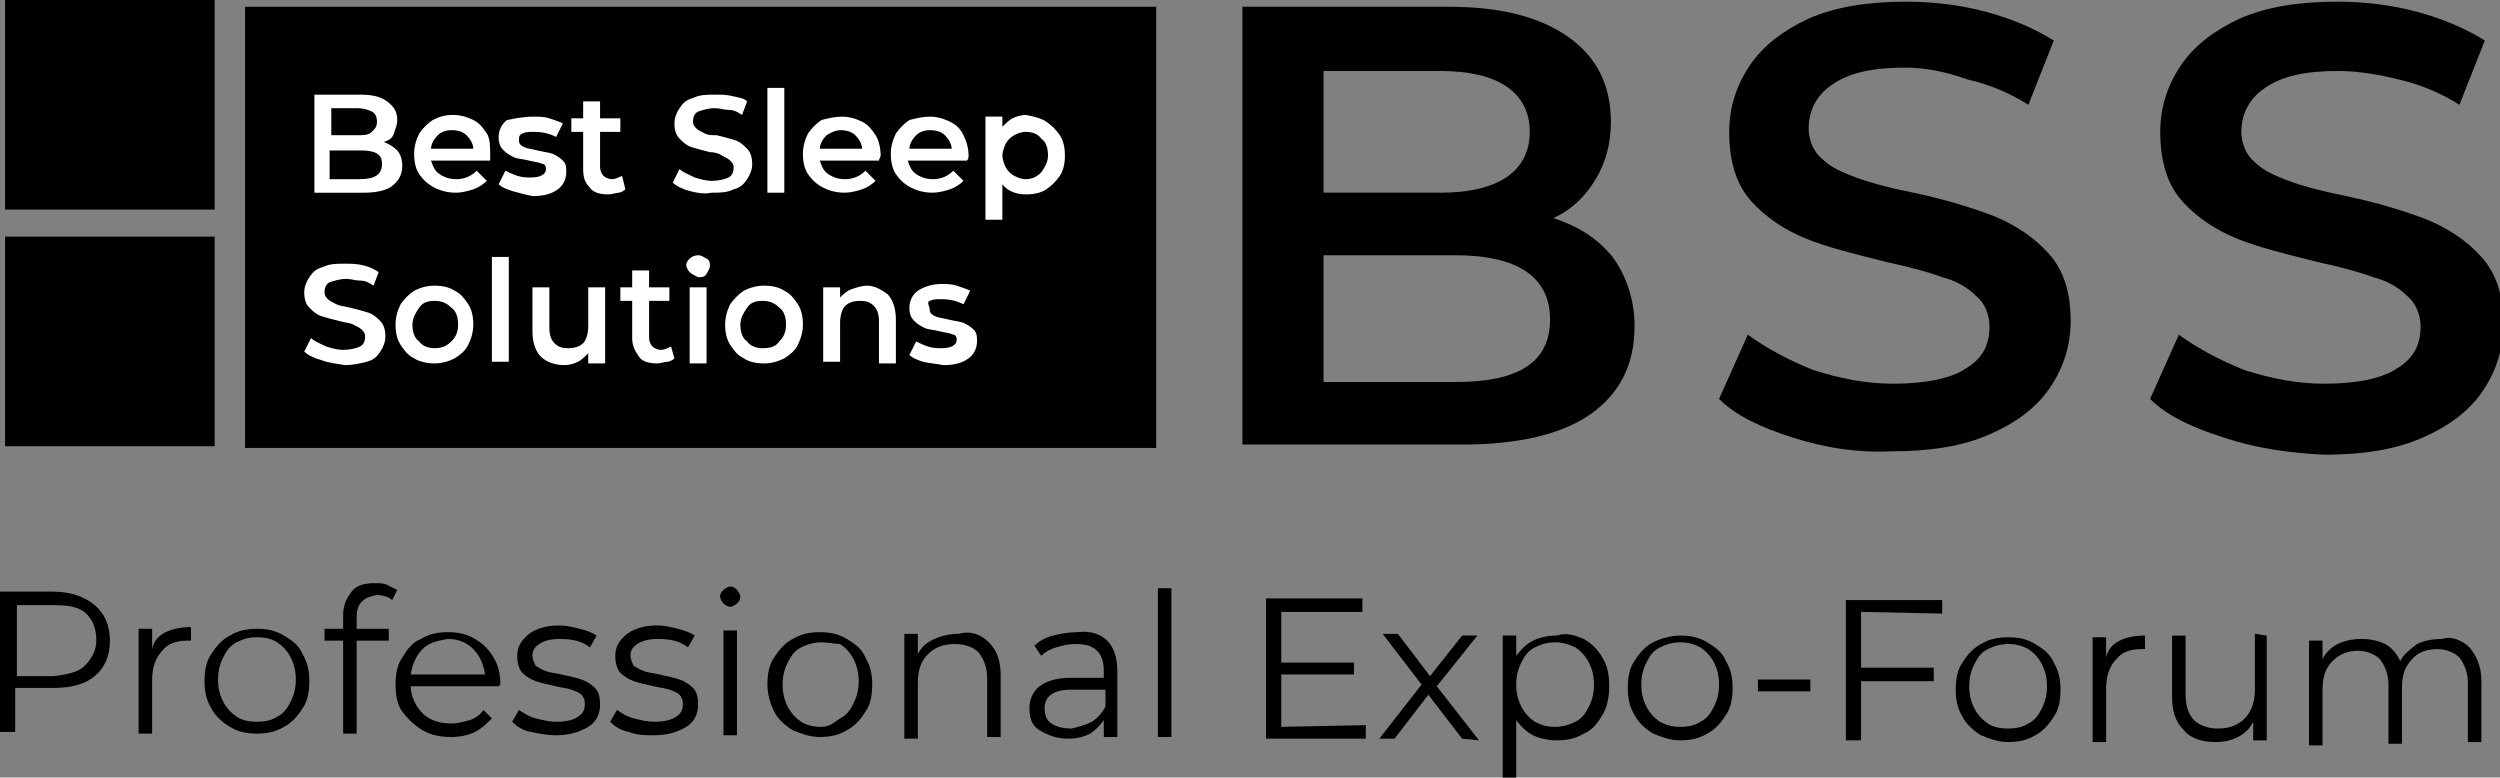 <?xml version="1.0" encoding="UTF-8"?> <svg xmlns="http://www.w3.org/2000/svg" xmlns:xlink="http://www.w3.org/1999/xlink" version="1.1" id="Layer_1" x="0px" y="0px" viewBox="0 0 147.9 46" style="enable-background:new 0 0 147.9 46;" xml:space="preserve"><rect x="0" y="0" width="147.9" height="46" fill="#808080" stroke="none"/> <style type="text/css"> .st0{fill:#FFFFFF;} </style> <g> <g> <g> <path d="M5.6,35.8c0.6,0.5,0.9,1.2,0.9,2.1c0,0.9-0.3,1.6-0.9,2.1c-0.6,0.5-1.4,0.7-2.5,0.7l-2.2,0l0,2.6l-0.9,0L0,35l3.1,0 C4.2,35,5,35.3,5.6,35.8z M5,39.4c0.4-0.4,0.7-0.9,0.7-1.5c0-0.7-0.2-1.2-0.6-1.6c-0.4-0.4-1.1-0.5-1.9-0.5l-2.2,0l0,4.2l2.2,0 C3.9,39.9,4.6,39.8,5,39.4z"></path> <path d="M9.8,37.4c0.4-0.2,0.9-0.3,1.5-0.3l0,0.8l-0.2,0c-0.7,0-1.2,0.2-1.5,0.6c-0.4,0.4-0.6,1-0.6,1.7l0,3.2l-0.8,0l0-6.2 l0.8,0l0,1.2C9.1,37.9,9.4,37.6,9.8,37.4z"></path> <path d="M13.6,43c-0.5-0.3-0.9-0.7-1.1-1.1c-0.3-0.5-0.4-1-0.4-1.6c0-0.6,0.1-1.2,0.4-1.6c0.3-0.5,0.7-0.9,1.1-1.1 c0.5-0.3,1-0.4,1.6-0.4c0.6,0,1.1,0.1,1.6,0.4c0.5,0.3,0.9,0.6,1.1,1.1c0.3,0.5,0.4,1,0.4,1.6c0,0.6-0.1,1.2-0.4,1.6 c-0.3,0.5-0.7,0.9-1.1,1.1c-0.5,0.3-1,0.4-1.6,0.4C14.6,43.4,14.1,43.3,13.6,43z M16.4,42.4c0.4-0.2,0.6-0.5,0.8-0.9 c0.2-0.4,0.3-0.8,0.3-1.3s-0.1-0.9-0.3-1.3c-0.2-0.4-0.5-0.7-0.8-0.9s-0.7-0.3-1.2-0.3s-0.8,0.1-1.2,0.3 c-0.4,0.2-0.6,0.5-0.8,0.9c-0.2,0.4-0.3,0.8-0.3,1.3s0.1,0.9,0.3,1.3s0.5,0.7,0.8,0.9s0.7,0.3,1.2,0.3S16.1,42.6,16.4,42.4z"></path> <path d="M21.4,35.6c-0.2,0.2-0.3,0.5-0.3,0.9l0,0.7l1.9,0l0,0.7l-1.9,0l0,5.5l-0.8,0l0-5.5l-1.1,0l0-0.7l1.1,0l0-0.8 c0-0.6,0.2-1,0.5-1.4s0.8-0.5,1.4-0.5c0.2,0,0.5,0,0.7,0.1s0.4,0.2,0.6,0.3l-0.3,0.6c-0.2-0.2-0.6-0.3-0.9-0.3 C21.8,35.3,21.6,35.4,21.4,35.6z"></path> <path d="M29.5,40.6l-5.2,0c0,0.6,0.3,1.2,0.7,1.6c0.4,0.4,1,0.6,1.7,0.6c0.4,0,0.7-0.1,1.1-0.2c0.3-0.1,0.6-0.3,0.8-0.6l0.5,0.5 c-0.3,0.3-0.6,0.6-1,0.8c-0.4,0.2-0.9,0.3-1.4,0.3c-0.6,0-1.2-0.1-1.7-0.4c-0.5-0.3-0.9-0.7-1.2-1.1s-0.4-1-0.4-1.6 s0.1-1.2,0.4-1.6c0.3-0.5,0.6-0.9,1.1-1.1c0.5-0.3,1-0.4,1.6-0.4c0.6,0,1.1,0.1,1.6,0.4s0.8,0.6,1.1,1.1c0.3,0.5,0.4,1,0.4,1.6 L29.5,40.6z M25,38.4c-0.4,0.4-0.6,0.9-0.7,1.5l4.4,0c-0.1-0.6-0.3-1.1-0.7-1.5c-0.4-0.4-0.9-0.6-1.5-0.6 C25.9,37.9,25.4,38,25,38.4z"></path> <path d="M31.4,43.3c-0.5-0.1-0.8-0.3-1.1-0.6l0.4-0.7c0.3,0.2,0.6,0.4,1,0.5c0.4,0.1,0.8,0.2,1.2,0.2c0.6,0,1-0.1,1.3-0.3 c0.3-0.2,0.4-0.4,0.4-0.8c0-0.2-0.1-0.4-0.2-0.5c-0.1-0.1-0.3-0.2-0.6-0.3s-0.5-0.1-0.9-0.2c-0.5-0.1-0.9-0.2-1.2-0.3 c-0.3-0.1-0.6-0.3-0.8-0.5c-0.2-0.2-0.3-0.6-0.3-1c0-0.5,0.2-0.9,0.7-1.3c0.4-0.3,1-0.5,1.8-0.5c0.4,0,0.8,0.1,1.2,0.2 s0.7,0.2,1,0.4l-0.4,0.7c-0.5-0.4-1.1-0.5-1.8-0.5c-0.5,0-0.9,0.1-1.2,0.3c-0.3,0.2-0.4,0.4-0.4,0.7c0,0.2,0.1,0.4,0.2,0.6 c0.2,0.1,0.3,0.2,0.6,0.3c0.2,0.1,0.5,0.1,0.9,0.2c0.5,0.1,0.9,0.2,1.2,0.3c0.3,0.1,0.6,0.3,0.8,0.5c0.2,0.2,0.3,0.5,0.3,1 c0,0.5-0.2,1-0.7,1.3c-0.5,0.3-1.1,0.5-1.9,0.5C32.4,43.5,31.9,43.4,31.4,43.3z"></path> <path d="M37.2,43.3c-0.5-0.1-0.8-0.3-1.1-0.6l0.4-0.7c0.3,0.2,0.6,0.4,1,0.5c0.4,0.1,0.8,0.2,1.2,0.2c0.6,0,1-0.1,1.3-0.3 c0.3-0.2,0.4-0.4,0.4-0.8c0-0.2-0.1-0.4-0.2-0.5s-0.3-0.2-0.6-0.3s-0.5-0.1-0.9-0.2c-0.5-0.1-0.9-0.2-1.2-0.3 c-0.3-0.1-0.6-0.3-0.8-0.5c-0.2-0.2-0.3-0.6-0.3-1c0-0.5,0.2-0.9,0.7-1.3c0.4-0.3,1-0.5,1.8-0.5c0.4,0,0.8,0.1,1.2,0.2 s0.7,0.2,1,0.4l-0.4,0.7c-0.5-0.4-1.1-0.5-1.8-0.5c-0.5,0-0.9,0.1-1.2,0.3c-0.3,0.2-0.4,0.4-0.4,0.7c0,0.2,0.1,0.4,0.2,0.6 c0.2,0.1,0.3,0.2,0.6,0.3c0.2,0.1,0.5,0.1,0.9,0.2c0.5,0.1,0.9,0.2,1.2,0.3c0.3,0.1,0.6,0.3,0.8,0.5c0.2,0.2,0.3,0.5,0.3,1 c0,0.5-0.2,1-0.7,1.3s-1.1,0.5-1.9,0.5C38.2,43.5,37.7,43.5,37.2,43.3z"></path> <path d="M42.8,35.7c-0.1-0.1-0.2-0.3-0.2-0.4c0-0.2,0.1-0.3,0.2-0.4s0.3-0.2,0.4-0.2c0.2,0,0.3,0.1,0.4,0.2s0.2,0.3,0.2,0.4 c0,0.2-0.1,0.3-0.2,0.4s-0.3,0.2-0.4,0.2C43.1,35.9,42.9,35.8,42.8,35.7z M42.8,37.3l0.8,0l0,6.2l-0.8,0L42.8,37.3z"></path> <path d="M46.9,43.2c-0.5-0.3-0.9-0.7-1.1-1.1s-0.4-1-0.4-1.6s0.1-1.2,0.4-1.6c0.3-0.5,0.7-0.9,1.1-1.1c0.5-0.3,1-0.4,1.6-0.4 c0.6,0,1.1,0.1,1.6,0.4c0.5,0.3,0.9,0.6,1.1,1.1c0.3,0.5,0.4,1,0.4,1.6c0,0.6-0.1,1.2-0.4,1.6c-0.3,0.5-0.7,0.9-1.1,1.1 c-0.5,0.3-1,0.4-1.6,0.4C47.9,43.6,47.4,43.4,46.9,43.2z M49.7,42.5c0.4-0.2,0.6-0.5,0.8-0.9c0.2-0.4,0.3-0.8,0.3-1.3 s-0.1-0.9-0.3-1.3c-0.2-0.4-0.5-0.7-0.8-0.9C49.4,38.1,49,38,48.6,38s-0.8,0.1-1.2,0.3c-0.4,0.2-0.6,0.5-0.8,0.9 s-0.3,0.8-0.3,1.3s0.1,0.9,0.3,1.3s0.5,0.7,0.8,0.9s0.7,0.3,1.2,0.3S49.4,42.7,49.7,42.5z"></path> <path d="M58.5,38c0.5,0.5,0.7,1.1,0.7,2l0,3.6l-0.8,0l0-3.5c0-0.6-0.2-1.1-0.5-1.5c-0.3-0.3-0.8-0.5-1.4-0.5 c-0.7,0-1.2,0.2-1.6,0.6c-0.4,0.4-0.6,0.9-0.6,1.7l0,3.3l-0.8,0l0-6.2l0.8,0l0,1.2c0.2-0.4,0.5-0.7,1-0.9 c0.4-0.2,0.9-0.3,1.4-0.3C57.4,37.3,58,37.5,58.5,38z"></path> <path d="M65.5,37.9c0.4,0.4,0.6,1,0.6,1.8l0,3.9l-0.8,0l0-1c-0.2,0.3-0.5,0.6-0.8,0.8c-0.4,0.2-0.8,0.3-1.3,0.3 c-0.7,0-1.2-0.2-1.7-0.5s-0.6-0.8-0.6-1.3c0-0.5,0.2-1,0.6-1.3c0.4-0.3,1-0.5,1.8-0.5l2,0l0-0.4c0-0.5-0.1-0.9-0.4-1.2 c-0.3-0.3-0.7-0.4-1.3-0.4c-0.4,0-0.8,0.1-1.1,0.2c-0.4,0.1-0.7,0.3-0.9,0.5l-0.4-0.6c0.3-0.3,0.7-0.5,1.1-0.6 c0.4-0.1,0.9-0.2,1.4-0.2C64.5,37.3,65.1,37.5,65.5,37.9z M64.6,42.7c0.3-0.2,0.6-0.5,0.8-0.9l0-1l-2,0c-1.1,0-1.6,0.4-1.6,1.1 c0,0.4,0.1,0.7,0.4,0.9c0.3,0.2,0.7,0.3,1.2,0.3C63.8,43,64.2,42.9,64.6,42.7z"></path> <path d="M68.5,34.8l0.8,0l0,8.8l-0.8,0L68.5,34.8z"></path> <path d="M80.8,42.9l0,0.8l-5.9,0l0-8.3l5.7,0l0,0.8l-4.8,0l0,3l4.3,0l0,0.7l-4.3,0l0,3.1L80.8,42.9z"></path> <path d="M86.5,43.7l-2-2.6l-2,2.6l-0.9,0l2.5-3.2l-2.3-3l0.9,0l1.9,2.5l1.9-2.4l0.9,0l-2.4,3l2.5,3.2L86.5,43.7z"></path> <path d="M93.7,37.8c0.5,0.3,0.8,0.6,1.1,1.1c0.3,0.5,0.4,1,0.4,1.7c0,0.6-0.1,1.2-0.4,1.7c-0.3,0.5-0.6,0.9-1.1,1.1 c-0.5,0.3-1,0.4-1.6,0.4c-0.5,0-1-0.1-1.4-0.3c-0.4-0.2-0.7-0.5-1-0.9l0,3.5l-0.8,0l0-8.5l0.8,0l0,1.2c0.3-0.4,0.6-0.7,1-0.9 s0.9-0.3,1.4-0.3C92.7,37.4,93.2,37.6,93.7,37.8z M93.2,42.7c0.4-0.2,0.6-0.5,0.8-0.9c0.2-0.4,0.3-0.8,0.3-1.3s-0.1-0.9-0.3-1.3 c-0.2-0.4-0.5-0.7-0.8-0.9c-0.4-0.2-0.8-0.3-1.2-0.3c-0.4,0-0.8,0.1-1.2,0.3s-0.6,0.5-0.8,0.9c-0.2,0.4-0.3,0.8-0.3,1.3 s0.1,0.9,0.3,1.3c0.2,0.4,0.5,0.7,0.8,0.9c0.4,0.2,0.7,0.3,1.2,0.3C92.4,43,92.8,42.9,93.2,42.7z"></path> <path d="M97.8,43.4c-0.5-0.3-0.9-0.7-1.1-1.1c-0.3-0.5-0.4-1-0.4-1.6c0-0.6,0.1-1.2,0.4-1.6c0.3-0.5,0.7-0.9,1.1-1.1 s1-0.4,1.6-0.4c0.6,0,1.1,0.1,1.6,0.4c0.5,0.3,0.9,0.6,1.1,1.1c0.3,0.5,0.4,1,0.4,1.6c0,0.6-0.1,1.2-0.4,1.6 c-0.3,0.5-0.7,0.9-1.1,1.1c-0.5,0.3-1,0.4-1.6,0.4C98.8,43.8,98.3,43.6,97.8,43.4z M100.6,42.7c0.4-0.2,0.6-0.5,0.8-0.9 c0.2-0.4,0.3-0.8,0.3-1.3c0-0.5-0.1-0.9-0.3-1.3c-0.2-0.4-0.5-0.7-0.8-0.9c-0.4-0.2-0.7-0.3-1.2-0.3c-0.4,0-0.8,0.1-1.2,0.3 s-0.6,0.5-0.8,0.9c-0.2,0.4-0.3,0.8-0.3,1.3s0.1,0.9,0.3,1.3c0.2,0.4,0.5,0.7,0.8,0.9c0.4,0.2,0.7,0.3,1.2,0.3 C99.9,43,100.3,42.9,100.6,42.7z"></path> <path d="M104,40.2l3.1,0l0,0.7l-3.1,0L104,40.2z"></path> <path d="M110.1,36.2l0,3.3l4.3,0l0,0.8l-4.3,0l0,3.5l-0.9,0l0-8.3l5.7,0l0,0.8L110.1,36.2z"></path> <path d="M117.2,43.5c-0.5-0.3-0.9-0.7-1.1-1.1c-0.3-0.5-0.4-1-0.4-1.6c0-0.6,0.1-1.2,0.4-1.6c0.3-0.5,0.7-0.9,1.1-1.1 c0.5-0.3,1-0.4,1.6-0.4c0.6,0,1.1,0.1,1.6,0.4c0.5,0.3,0.9,0.6,1.1,1.1c0.3,0.5,0.4,1,0.4,1.6c0,0.6-0.1,1.2-0.4,1.6 c-0.3,0.5-0.7,0.9-1.1,1.1c-0.5,0.3-1,0.4-1.6,0.4C118.2,43.9,117.7,43.7,117.2,43.5z M120,42.8c0.4-0.2,0.6-0.5,0.8-0.9 c0.2-0.4,0.3-0.8,0.3-1.3s-0.1-0.9-0.3-1.3c-0.2-0.4-0.5-0.7-0.8-0.9c-0.4-0.2-0.7-0.3-1.2-0.3c-0.4,0-0.8,0.1-1.2,0.3 c-0.4,0.2-0.6,0.5-0.8,0.9c-0.2,0.4-0.3,0.8-0.3,1.3s0.1,0.9,0.3,1.3c0.2,0.4,0.5,0.7,0.8,0.9s0.7,0.3,1.2,0.3 C119.3,43.1,119.7,43,120,42.8z"></path> <path d="M125.4,37.9c0.4-0.2,0.9-0.3,1.5-0.3l0,0.8l-0.2,0c-0.7,0-1.2,0.2-1.5,0.6c-0.4,0.4-0.6,1-0.6,1.7l0,3.2l-0.8,0l0-6.2 l0.8,0l0,1.2C124.7,38.4,125,38.1,125.4,37.9z"></path> <path d="M134.1,37.6l0,6.2l-0.8,0l0-1.1c-0.2,0.4-0.5,0.7-0.9,0.9s-0.8,0.3-1.3,0.3c-0.8,0-1.5-0.2-1.9-0.7 c-0.5-0.5-0.7-1.1-0.7-2l0-3.6l0.8,0l0,3.5c0,0.7,0.2,1.2,0.5,1.5c0.3,0.3,0.8,0.5,1.4,0.5c0.7,0,1.2-0.2,1.6-0.6 c0.4-0.4,0.6-1,0.6-1.7l0-3.3L134.1,37.6z"></path> <path d="M146.1,38.3c0.4,0.5,0.7,1.1,0.7,2l0,3.6l-0.8,0l0-3.5c0-0.6-0.2-1.1-0.5-1.5c-0.3-0.3-0.8-0.5-1.3-0.5 c-0.6,0-1.2,0.2-1.5,0.6c-0.4,0.4-0.6,0.9-0.6,1.7l0,3.3l-0.8,0l0-3.5c0-0.6-0.2-1.1-0.5-1.5c-0.3-0.3-0.8-0.5-1.3-0.5 c-0.6,0-1.1,0.2-1.5,0.6c-0.4,0.4-0.6,0.9-0.6,1.7l0,3.3l-0.8,0l0-6.2l0.8,0l0,1.1c0.2-0.4,0.5-0.7,0.9-0.9s0.9-0.3,1.4-0.3 c0.5,0,1,0.1,1.4,0.3c0.4,0.2,0.7,0.6,0.9,1c0.2-0.4,0.6-0.7,1-1c0.4-0.2,0.9-0.3,1.5-0.3C145,37.6,145.7,37.9,146.1,38.3z"></path> </g> </g> <g> <g> <path d="M95.4,15.2c0.8,1.1,1.3,2.5,1.3,4.1c0,2.3-0.9,4-2.6,5.2c-1.7,1.2-4.3,1.8-7.6,1.8h-13V0.4h12.2c3.1,0,5.4,0.6,7.1,1.8 c1.7,1.2,2.5,2.9,2.5,5c0,1.3-0.3,2.4-0.9,3.4c-0.6,1-1.4,1.8-2.5,2.3C93.4,13.4,94.5,14.1,95.4,15.2z M78.3,4.2v7.2h6.9 c1.7,0,3-0.3,3.9-0.9c0.9-0.6,1.4-1.5,1.4-2.7c0-1.2-0.5-2.1-1.4-2.7c-0.9-0.6-2.2-0.9-3.9-0.9H78.3z M91.7,18.9 c0-2.5-1.9-3.8-5.6-3.8h-7.8v7.5h7.8C89.9,22.6,91.7,21.4,91.7,18.9z"></path> <path d="M106.1,25.9c-1.9-0.6-3.4-1.3-4.4-2.3l1.7-3.8c1.1,0.8,2.4,1.5,3.9,2.1c1.6,0.5,3.1,0.8,4.7,0.8c1.9,0,3.4-0.3,4.3-0.9 c1-0.6,1.4-1.4,1.4-2.5c0-0.7-0.3-1.4-0.8-1.8c-0.5-0.5-1.2-0.9-2-1.1c-0.8-0.3-1.9-0.6-3.3-0.9c-2-0.5-3.6-0.9-4.8-1.4 c-1.2-0.5-2.3-1.2-3.2-2.2c-0.9-1-1.3-2.4-1.3-4.1c0-1.4,0.4-2.7,1.2-3.9c0.8-1.2,2-2.1,3.5-2.8c1.6-0.7,3.5-1,5.8-1 c1.6,0,3.2,0.2,4.7,0.6c1.5,0.4,2.9,1,4,1.7l-1.5,3.8c-1.1-0.7-2.3-1.2-3.6-1.5C115,4.2,113.8,4,112.7,4c-1.9,0-3.3,0.3-4.3,1 c-0.9,0.6-1.4,1.5-1.4,2.6c0,0.7,0.3,1.4,0.8,1.8c0.5,0.5,1.2,0.8,2,1.1c0.8,0.3,1.9,0.6,3.4,0.9c1.9,0.4,3.5,0.9,4.8,1.4 c1.2,0.5,2.3,1.2,3.2,2.2s1.3,2.3,1.3,4c0,1.4-0.4,2.7-1.2,3.9c-0.8,1.2-2,2.1-3.6,2.8c-1.6,0.7-3.5,1-5.8,1 C109.9,26.8,108,26.5,106.1,25.9z"></path> <path d="M131.6,25.9c-1.9-0.6-3.4-1.3-4.4-2.3l1.7-3.8c1.1,0.8,2.4,1.5,3.9,2.1c1.6,0.5,3.1,0.8,4.7,0.8c1.9,0,3.4-0.3,4.3-0.9 c1-0.6,1.4-1.4,1.4-2.5c0-0.7-0.3-1.4-0.8-1.8c-0.5-0.5-1.2-0.9-2-1.1c-0.8-0.3-1.9-0.6-3.3-0.9c-2-0.5-3.6-0.9-4.8-1.4 c-1.2-0.5-2.3-1.2-3.2-2.2c-0.9-1-1.3-2.4-1.3-4.1c0-1.4,0.4-2.7,1.2-3.9c0.8-1.2,2-2.1,3.5-2.8c1.6-0.7,3.5-1,5.8-1 c1.6,0,3.2,0.2,4.7,0.6c1.5,0.4,2.9,1,4,1.7l-1.5,3.8c-1.1-0.7-2.3-1.2-3.6-1.5c-1.2-0.3-2.4-0.5-3.6-0.5c-1.9,0-3.3,0.3-4.3,1 c-0.9,0.6-1.4,1.5-1.4,2.6c0,0.7,0.3,1.4,0.8,1.8c0.5,0.5,1.2,0.8,2,1.1c0.8,0.3,1.9,0.6,3.4,0.9c1.9,0.4,3.5,0.9,4.8,1.4 c1.2,0.5,2.3,1.2,3.2,2.2s1.3,2.3,1.3,4c0,1.4-0.4,2.7-1.2,3.9c-0.8,1.2-2,2.1-3.6,2.8c-1.6,0.7-3.5,1-5.8,1 C135.4,26.8,133.4,26.5,131.6,25.9z"></path> </g> </g> <rect x="14.5" y="0.4" width="53.9" height="26.1"></rect> <g> <g> <path class="st0" d="M23.5,8.9c0.2,0.2,0.3,0.6,0.3,0.9c0,0.5-0.2,0.9-0.6,1.2c-0.4,0.3-1,0.4-1.7,0.4h-2.9V5.6h2.7 c0.7,0,1.2,0.1,1.6,0.4s0.6,0.6,0.6,1.1c0,0.3-0.1,0.5-0.2,0.8s-0.3,0.4-0.6,0.5C23,8.5,23.3,8.7,23.5,8.9z M19.6,6.4V8h1.5 C21.5,8,21.8,8,22,7.8s0.3-0.3,0.3-0.6c0-0.3-0.1-0.5-0.3-0.6s-0.5-0.2-0.9-0.2H19.6z M22.6,9.7c0-0.6-0.4-0.8-1.3-0.8h-1.8v1.7 h1.8C22.2,10.6,22.6,10.3,22.6,9.7z"></path> <path class="st0" d="M29,9.5h-3.5c0.1,0.3,0.2,0.6,0.5,0.8c0.3,0.2,0.6,0.3,1,0.3c0.5,0,0.9-0.2,1.2-0.5l0.6,0.6 c-0.2,0.2-0.5,0.4-0.8,0.5s-0.7,0.2-1,0.2c-0.5,0-0.9-0.1-1.3-0.3s-0.7-0.5-0.9-0.8c-0.2-0.3-0.3-0.7-0.3-1.2 c0-0.4,0.1-0.8,0.3-1.2c0.2-0.3,0.5-0.6,0.8-0.8c0.4-0.2,0.7-0.3,1.2-0.3c0.4,0,0.8,0.1,1.2,0.3s0.6,0.5,0.8,0.8S29,8.7,29,9.2 C29,9.3,29,9.4,29,9.5z M25.9,8c-0.2,0.2-0.4,0.5-0.4,0.8H28c0-0.3-0.2-0.6-0.4-0.8c-0.2-0.2-0.5-0.3-0.9-0.3 C26.4,7.7,26.1,7.8,25.9,8z"></path> <path class="st0" d="M30.3,11.3c-0.3-0.1-0.6-0.2-0.8-0.4l0.4-0.8c0.2,0.1,0.4,0.2,0.7,0.3c0.3,0.1,0.6,0.1,0.8,0.1 c0.6,0,0.9-0.2,0.9-0.5c0-0.2-0.1-0.3-0.2-0.3c-0.2-0.1-0.4-0.1-0.8-0.2c-0.4-0.1-0.7-0.1-0.9-0.2s-0.4-0.2-0.6-0.4 c-0.2-0.2-0.3-0.4-0.3-0.8c0-0.4,0.2-0.8,0.5-1C30.5,7,31,6.9,31.6,6.9c0.3,0,0.6,0,0.9,0.1c0.3,0.1,0.6,0.2,0.8,0.3l-0.4,0.8 c-0.4-0.2-0.8-0.3-1.3-0.3c-0.3,0-0.5,0-0.7,0.1c-0.2,0.1-0.2,0.2-0.2,0.4c0,0.2,0.1,0.3,0.3,0.4c0.2,0.1,0.4,0.1,0.8,0.2 c0.4,0.1,0.6,0.1,0.9,0.2c0.2,0.1,0.4,0.2,0.6,0.4s0.2,0.4,0.2,0.7c0,0.4-0.2,0.8-0.5,1c-0.4,0.3-0.9,0.4-1.5,0.4 C31,11.5,30.7,11.4,30.3,11.3z"></path> <path class="st0" d="M37,11.2c-0.1,0.1-0.3,0.2-0.4,0.2s-0.4,0.1-0.6,0.1c-0.5,0-0.9-0.1-1.1-0.4c-0.3-0.3-0.4-0.6-0.4-1.1V7.8 h-0.7V7h0.7V6h1v1h1.2v0.8h-1.2v2.1c0,0.2,0.1,0.4,0.2,0.5s0.3,0.2,0.5,0.2c0.2,0,0.4-0.1,0.6-0.2L37,11.2z"></path> <path class="st0" d="M40.8,11.3c-0.4-0.1-0.8-0.3-1-0.5l0.4-0.8c0.2,0.2,0.5,0.3,0.9,0.5c0.3,0.1,0.7,0.2,1,0.2 c0.4,0,0.8-0.1,1-0.2c0.2-0.1,0.3-0.3,0.3-0.6c0-0.2-0.1-0.3-0.2-0.4c-0.1-0.1-0.3-0.2-0.5-0.3C42.6,9.1,42.3,9,42,9 c-0.4-0.1-0.8-0.2-1.1-0.3c-0.3-0.1-0.5-0.3-0.7-0.5c-0.2-0.2-0.3-0.5-0.3-0.9c0-0.3,0.1-0.6,0.3-0.9c0.2-0.3,0.4-0.5,0.8-0.6 c0.4-0.2,0.8-0.2,1.3-0.2c0.4,0,0.7,0,1.1,0.1S44,5.8,44.2,6l-0.3,0.8c-0.3-0.2-0.5-0.3-0.8-0.3s-0.5-0.1-0.8-0.1 c-0.4,0-0.7,0.1-1,0.2C41.1,6.7,41,6.9,41,7.2c0,0.2,0.1,0.3,0.2,0.4c0.1,0.1,0.3,0.2,0.5,0.3S42.1,8,42.4,8 c0.4,0.1,0.8,0.2,1.1,0.3s0.5,0.3,0.7,0.5c0.2,0.2,0.3,0.5,0.3,0.9c0,0.3-0.1,0.6-0.3,0.9c-0.2,0.3-0.4,0.5-0.8,0.6 c-0.4,0.2-0.8,0.2-1.3,0.2C41.6,11.5,41.2,11.4,40.8,11.3z"></path> <path class="st0" d="M45.4,5.2h1v6.2h-1V5.2z"></path> <path class="st0" d="M52,9.5h-3.5c0.1,0.3,0.2,0.6,0.5,0.8c0.3,0.2,0.6,0.3,1,0.3c0.5,0,0.9-0.2,1.2-0.5l0.6,0.6 c-0.2,0.2-0.5,0.4-0.8,0.5s-0.7,0.2-1,0.2c-0.5,0-0.9-0.1-1.3-0.3s-0.7-0.5-0.9-0.8c-0.2-0.3-0.3-0.7-0.3-1.2 c0-0.4,0.1-0.8,0.3-1.2c0.2-0.3,0.5-0.6,0.8-0.8C49,7,49.4,6.9,49.8,6.9c0.4,0,0.8,0.1,1.2,0.3s0.6,0.5,0.8,0.8s0.3,0.8,0.3,1.2 C52.1,9.3,52,9.4,52,9.5z M48.9,8c-0.2,0.2-0.4,0.5-0.4,0.8h2.5c0-0.3-0.2-0.6-0.4-0.8c-0.2-0.2-0.5-0.3-0.9-0.3 C49.5,7.7,49.2,7.8,48.9,8z"></path> <path class="st0" d="M57.2,9.5h-3.5c0.1,0.3,0.2,0.6,0.5,0.8c0.3,0.2,0.6,0.3,1,0.3c0.5,0,0.9-0.2,1.2-0.5l0.6,0.6 c-0.2,0.2-0.5,0.4-0.8,0.5s-0.7,0.2-1,0.2c-0.5,0-0.9-0.1-1.3-0.3s-0.7-0.5-0.9-0.8c-0.2-0.3-0.3-0.7-0.3-1.2 c0-0.4,0.1-0.8,0.3-1.2c0.2-0.3,0.5-0.6,0.8-0.8C54.2,7,54.6,6.9,55,6.9c0.4,0,0.8,0.1,1.2,0.3S56.8,7.6,57,8s0.3,0.8,0.3,1.2 C57.3,9.3,57.3,9.4,57.2,9.5z M54.2,8c-0.2,0.2-0.4,0.5-0.4,0.8h2.5c0-0.3-0.2-0.6-0.4-0.8c-0.2-0.2-0.5-0.3-0.9-0.3 C54.7,7.7,54.4,7.8,54.2,8z"></path> <path class="st0" d="M61.9,7.2c0.3,0.2,0.6,0.5,0.8,0.8C62.9,8.3,63,8.7,63,9.2c0,0.5-0.1,0.9-0.3,1.2s-0.5,0.6-0.8,0.8 c-0.3,0.2-0.7,0.3-1.2,0.3c-0.6,0-1.1-0.2-1.4-0.6V13h-1V6.9h1v0.6c0.2-0.2,0.4-0.4,0.6-0.5s0.5-0.2,0.8-0.2 C61.2,6.9,61.6,7,61.9,7.2z M61.6,10.2c0.2-0.3,0.4-0.6,0.4-1s-0.1-0.8-0.4-1c-0.2-0.3-0.6-0.4-0.9-0.4c-0.3,0-0.5,0.1-0.7,0.2 c-0.2,0.1-0.4,0.3-0.5,0.5s-0.2,0.5-0.2,0.7s0.1,0.5,0.2,0.7s0.3,0.4,0.5,0.5c0.2,0.1,0.4,0.2,0.7,0.2 C61,10.6,61.3,10.5,61.6,10.2z"></path> <path class="st0" d="M19,21.3c-0.4-0.1-0.8-0.3-1-0.5l0.4-0.8c0.2,0.2,0.5,0.3,0.9,0.5c0.3,0.1,0.7,0.2,1,0.2 c0.4,0,0.8-0.1,1-0.2c0.2-0.1,0.3-0.3,0.3-0.6c0-0.2-0.1-0.3-0.2-0.4c-0.1-0.1-0.3-0.2-0.5-0.3s-0.4-0.1-0.8-0.2 c-0.4-0.1-0.8-0.2-1.1-0.3c-0.3-0.1-0.5-0.3-0.7-0.5c-0.2-0.2-0.3-0.5-0.3-0.9c0-0.3,0.1-0.6,0.3-0.9c0.2-0.3,0.4-0.5,0.8-0.6 c0.4-0.2,0.8-0.2,1.3-0.2c0.4,0,0.7,0,1.1,0.1s0.6,0.2,0.9,0.4l-0.3,0.8c-0.3-0.2-0.5-0.3-0.8-0.3s-0.5-0.1-0.8-0.1 c-0.4,0-0.7,0.1-1,0.2c-0.2,0.1-0.3,0.3-0.3,0.6c0,0.2,0.1,0.3,0.2,0.4c0.1,0.1,0.3,0.2,0.5,0.3s0.4,0.1,0.8,0.2 c0.4,0.1,0.8,0.2,1.1,0.3c0.3,0.1,0.5,0.3,0.7,0.5c0.2,0.2,0.3,0.5,0.3,0.9c0,0.3-0.1,0.6-0.3,0.9c-0.2,0.3-0.4,0.5-0.8,0.6 s-0.8,0.2-1.3,0.2C19.9,21.5,19.5,21.5,19,21.3z"></path> <path class="st0" d="M24.5,21.2c-0.4-0.2-0.6-0.5-0.8-0.8c-0.2-0.3-0.3-0.7-0.3-1.2c0-0.4,0.1-0.8,0.3-1.2 c0.2-0.3,0.5-0.6,0.8-0.8c0.4-0.2,0.8-0.3,1.2-0.3c0.5,0,0.9,0.1,1.2,0.3c0.4,0.2,0.6,0.5,0.8,0.8c0.2,0.3,0.3,0.7,0.3,1.2 c0,0.4-0.1,0.8-0.3,1.2s-0.5,0.6-0.8,0.8c-0.4,0.2-0.8,0.3-1.2,0.3C25.3,21.5,24.8,21.4,24.5,21.2z M26.7,20.2 c0.3-0.3,0.4-0.6,0.4-1c0-0.4-0.1-0.8-0.4-1c-0.3-0.3-0.6-0.4-1-0.4c-0.4,0-0.7,0.1-0.9,0.4c-0.2,0.3-0.4,0.6-0.4,1 c0,0.4,0.1,0.8,0.4,1c0.2,0.3,0.6,0.4,0.9,0.4C26.1,20.6,26.4,20.5,26.7,20.2z"></path> <path class="st0" d="M29.1,15.2h1v6.2h-1V15.2z"></path> <path class="st0" d="M35.8,17v4.5h-1v-0.6c-0.2,0.2-0.4,0.4-0.6,0.5s-0.5,0.2-0.8,0.2c-0.6,0-1.1-0.2-1.4-0.5 c-0.3-0.3-0.5-0.8-0.5-1.5V17h1v2.4c0,0.4,0.1,0.7,0.3,0.9c0.2,0.2,0.4,0.3,0.8,0.3c0.4,0,0.7-0.1,0.9-0.3c0.2-0.2,0.3-0.6,0.3-1 V17H35.8z"></path> <path class="st0" d="M39.9,21.2c-0.1,0.1-0.3,0.2-0.4,0.2c-0.2,0-0.4,0.1-0.6,0.1c-0.5,0-0.9-0.1-1.1-0.4s-0.4-0.6-0.4-1.1v-2.2 h-0.7V17h0.7v-1h1v1h1.2v0.8h-1.2V20c0,0.2,0.1,0.4,0.2,0.5s0.3,0.2,0.5,0.2c0.2,0,0.4-0.1,0.6-0.2L39.9,21.2z"></path> <path class="st0" d="M40.8,16.1c-0.1-0.1-0.2-0.3-0.2-0.4c0-0.2,0.1-0.3,0.2-0.4s0.3-0.2,0.5-0.2c0.2,0,0.3,0.1,0.5,0.2 s0.2,0.3,0.2,0.4c0,0.2-0.1,0.3-0.2,0.5s-0.3,0.2-0.5,0.2C41.1,16.3,40.9,16.2,40.8,16.1z M40.8,17h1v4.5h-1V17z"></path> <path class="st0" d="M44,21.2c-0.4-0.2-0.6-0.5-0.8-0.8c-0.2-0.3-0.3-0.7-0.3-1.2c0-0.4,0.1-0.8,0.3-1.2c0.2-0.3,0.5-0.6,0.8-0.8 c0.4-0.2,0.8-0.3,1.2-0.3c0.5,0,0.9,0.1,1.2,0.3c0.4,0.2,0.6,0.5,0.8,0.8c0.2,0.3,0.3,0.7,0.3,1.2c0,0.4-0.1,0.8-0.3,1.2 s-0.5,0.6-0.8,0.8c-0.4,0.2-0.8,0.3-1.2,0.3C44.7,21.5,44.3,21.4,44,21.2z M46.1,20.2c0.3-0.3,0.4-0.6,0.4-1c0-0.4-0.1-0.8-0.4-1 c-0.3-0.3-0.6-0.4-1-0.4c-0.4,0-0.7,0.1-0.9,0.4c-0.2,0.3-0.4,0.6-0.4,1c0,0.4,0.1,0.8,0.4,1c0.2,0.3,0.6,0.4,0.9,0.4 C45.6,20.6,45.9,20.5,46.1,20.2z"></path> <path class="st0" d="M52.5,17.4c0.3,0.3,0.5,0.8,0.5,1.5v2.6h-1V19c0-0.4-0.1-0.7-0.3-0.9c-0.2-0.2-0.4-0.3-0.8-0.3 c-0.4,0-0.7,0.1-0.9,0.3s-0.3,0.6-0.3,1v2.3h-1V17h1v0.6c0.2-0.2,0.4-0.4,0.7-0.5s0.6-0.2,0.9-0.2C51.7,16.9,52.1,17.1,52.5,17.4 z"></path> <path class="st0" d="M54.6,21.4c-0.3-0.1-0.6-0.2-0.8-0.4l0.4-0.8c0.2,0.1,0.4,0.2,0.7,0.3c0.3,0.1,0.6,0.1,0.8,0.1 c0.6,0,0.9-0.2,0.9-0.5c0-0.2-0.1-0.3-0.2-0.3c-0.2-0.1-0.4-0.1-0.8-0.2c-0.4-0.1-0.7-0.1-0.9-0.2c-0.2-0.1-0.4-0.2-0.6-0.4 c-0.2-0.2-0.3-0.4-0.3-0.8c0-0.4,0.2-0.8,0.5-1s0.8-0.4,1.4-0.4c0.3,0,0.6,0,0.9,0.1c0.3,0.1,0.6,0.2,0.8,0.3l-0.4,0.8 c-0.4-0.2-0.8-0.3-1.3-0.3c-0.3,0-0.5,0-0.7,0.1S55,18.1,55,18.3c0,0.2,0.1,0.3,0.3,0.4c0.2,0.1,0.4,0.1,0.8,0.2 c0.4,0.1,0.6,0.1,0.9,0.2c0.2,0.1,0.4,0.2,0.6,0.4s0.2,0.4,0.2,0.7c0,0.4-0.2,0.8-0.5,1c-0.4,0.3-0.9,0.4-1.5,0.4 C55.3,21.5,55,21.5,54.6,21.4z"></path> </g> </g> <rect x="0.3" y="14" width="12.4" height="12.4"></rect> <rect x="0.3" y="0" width="12.4" height="12.4"></rect> </g> </svg> 